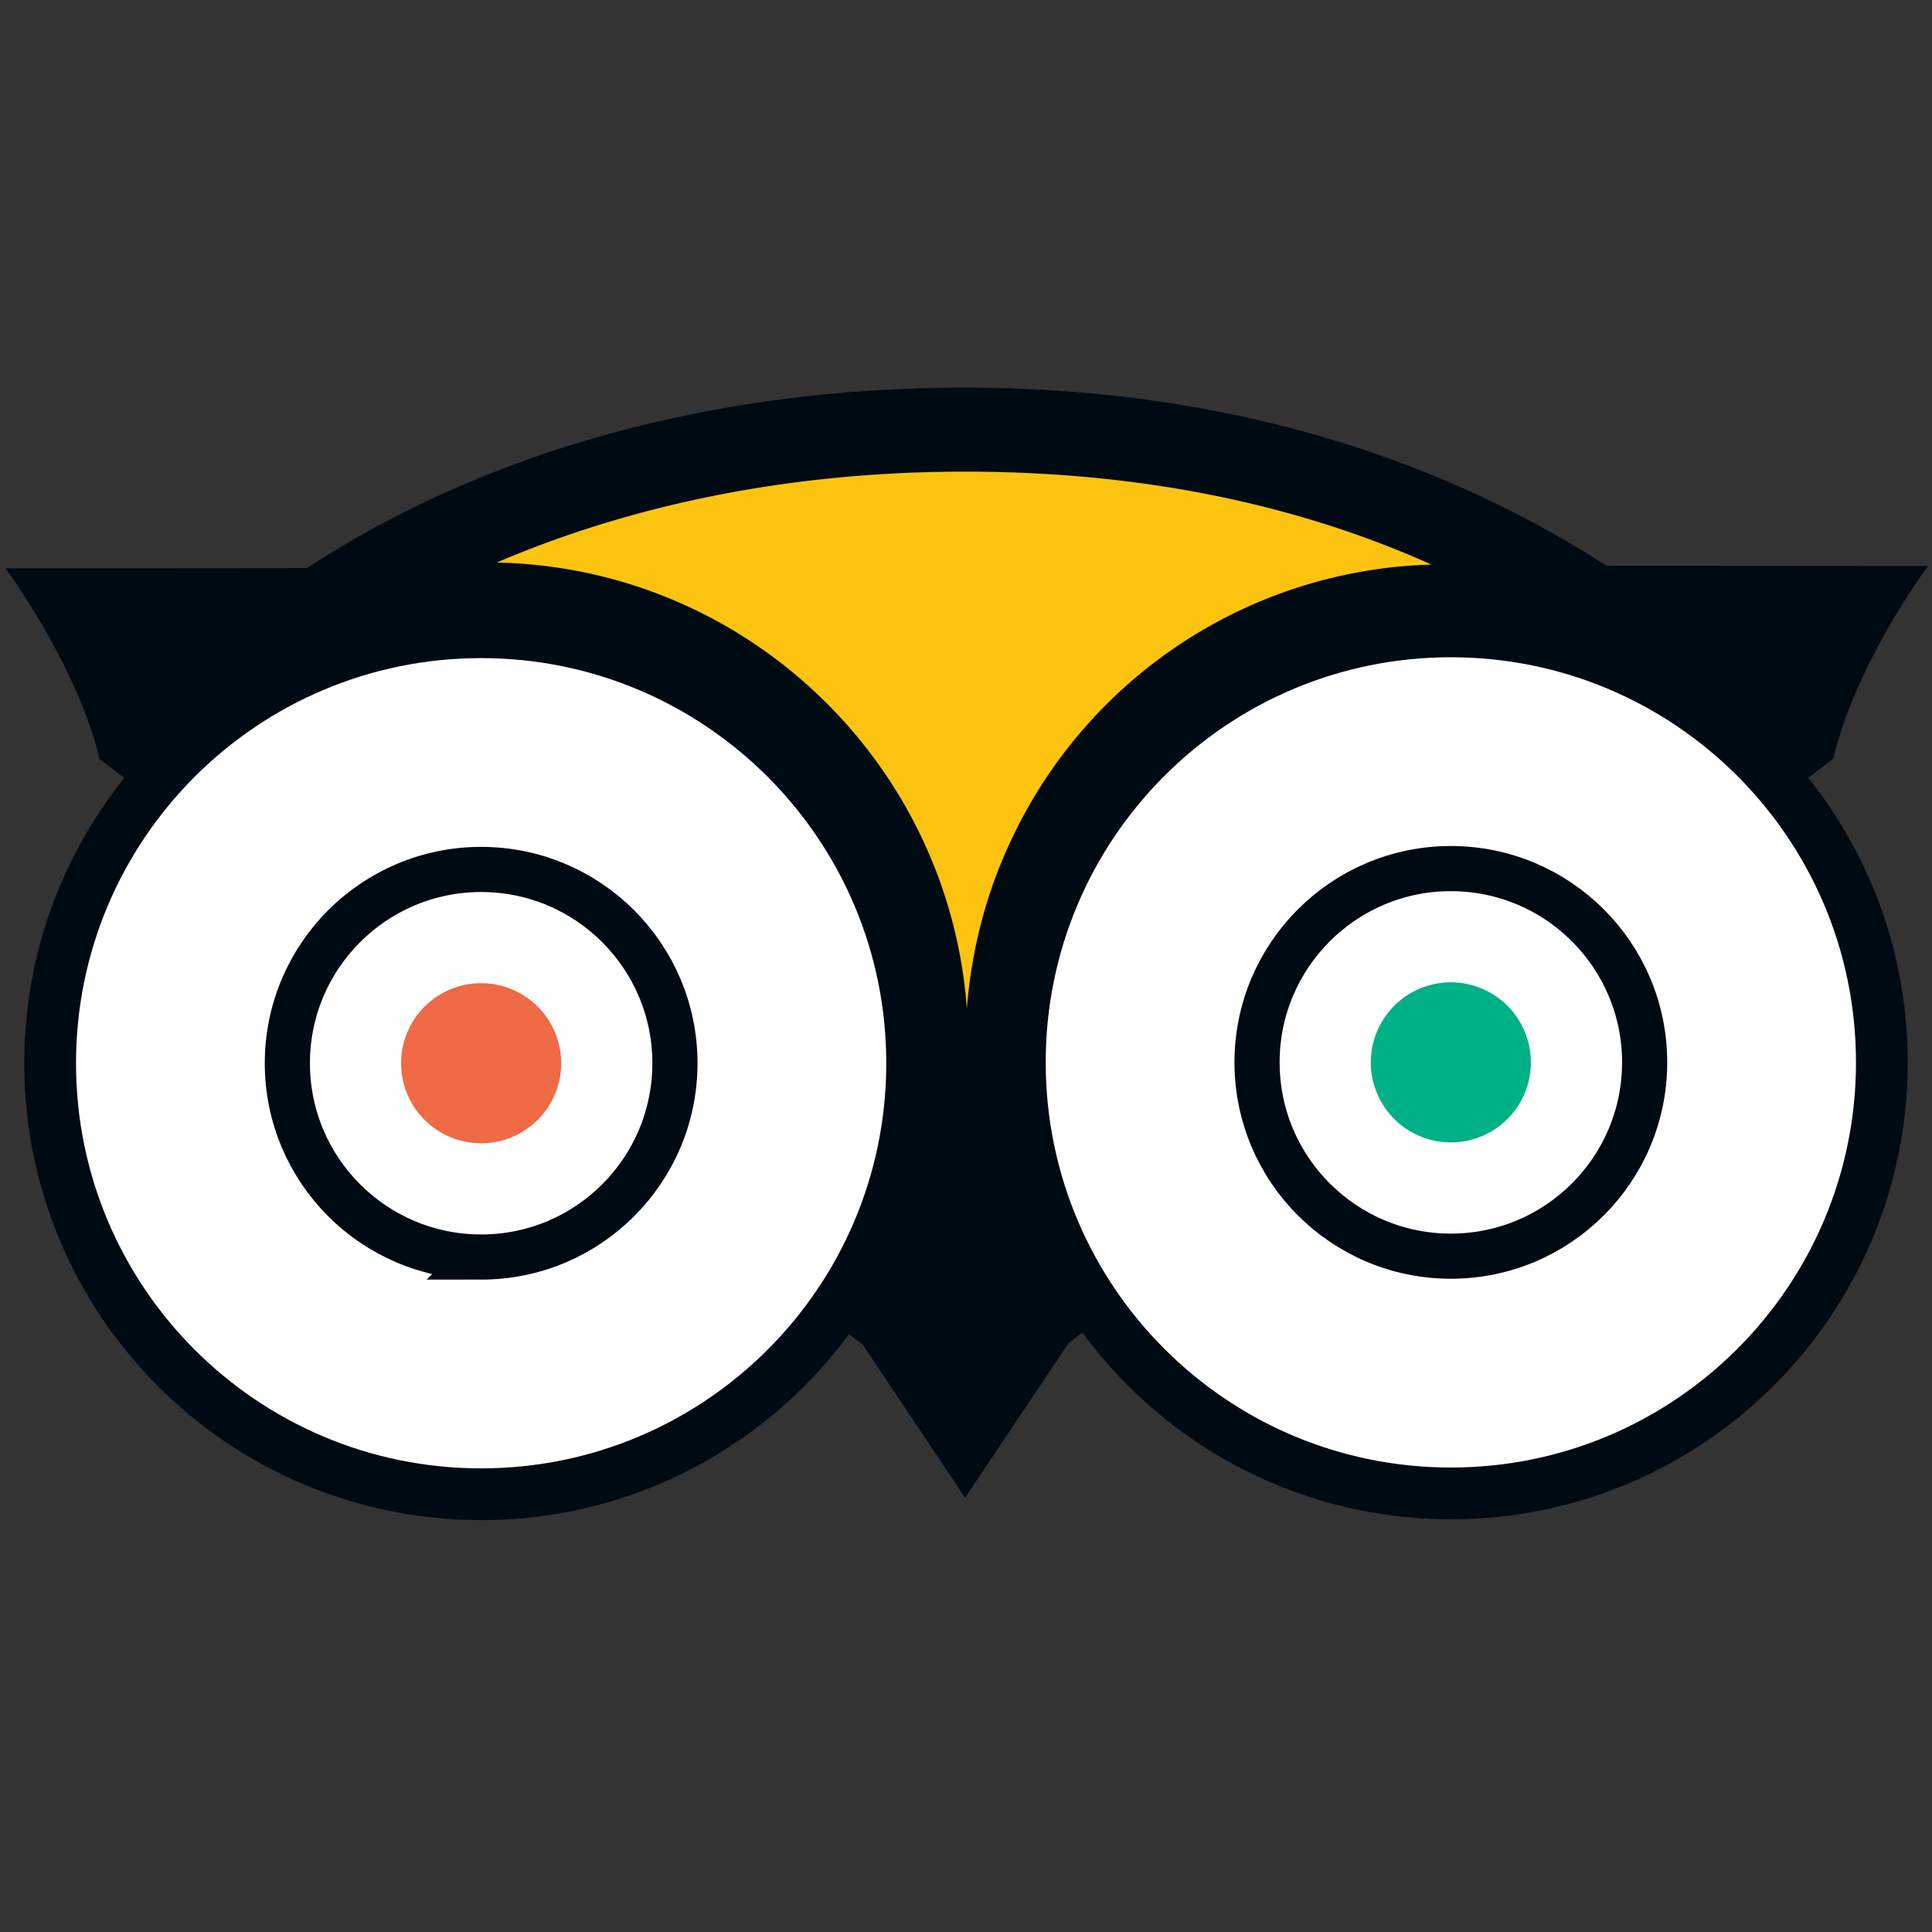 <svg width="124" height="124" fill="none" xmlns="http://www.w3.org/2000/svg"><rect width="100%" height="100%" fill="#333333" stroke="none"/><g id="tripadvisor-icon 1" clip-path="url('#clip0_903_308')"><g id="Group"><path id="Vector" d="M61.93 24.877c-16.145 0-30.732 4.067-42.235 11.583l-19.35.018s4.566 6.094 6.047 12.24l48.975 37.58 6.574 9.826 6.637-9.91 49.088-37.521c1.457-6.186 6.076-12.361 6.076-12.361l-20.621-.015c-11.566-7.474-25.623-11.44-41.193-11.44h.002Z" fill="#000A12"/><path id="Vector_2" d="M91.874 36.235a30.722 30.722 0 0 0-27.095 17.94c-1.561 3.384-2.444 6.962-2.725 10.563C60.906 48.953 47.88 36.432 31.88 36.105c8.85-3.787 19.018-5.834 30.039-5.834 11.095 0 21.113 2 29.955 5.964Z" fill="#FCC40F"/><g id="Group_2" stroke="#000A12"><path id="Vector_3" d="M30.88 95.904c15.279 0 27.664-12.385 27.664-27.663S46.16 40.578 30.881 40.578 3.218 52.963 3.218 68.241 15.603 95.904 30.88 95.904Z" fill="#fff" stroke-width="3.322"/><path id="Vector_4" d="M30.88 80.68c6.87 0 12.439-5.57 12.439-12.439 0-6.87-5.569-12.438-12.438-12.438-6.87 0-12.438 5.569-12.438 12.438 0 6.87 5.569 12.438 12.438 12.438Z" stroke-width="2.898"/></g><path id="Vector_5" d="M30.88 73.378a5.137 5.137 0 1 0 0-10.274 5.137 5.137 0 0 0 0 10.274Z" fill="#EF6A45"/><g id="Group_3" stroke="#000A12"><path id="Vector_6" d="M93.119 95.85c15.278 0 27.663-12.386 27.663-27.664 0-15.278-12.385-27.663-27.663-27.663S65.455 52.908 65.455 68.186 77.841 95.85 93.12 95.85Z" fill="#fff" stroke-width="3.322"/><path id="Vector_7" d="M93.119 80.624c6.869 0 12.438-5.569 12.438-12.438 0-6.87-5.569-12.438-12.438-12.438-6.87 0-12.439 5.569-12.439 12.438 0 6.87 5.57 12.438 12.439 12.438Z" stroke-width="2.898"/></g><path id="Vector_8" d="M93.119 73.323a5.137 5.137 0 1 0 0-10.274 5.137 5.137 0 0 0 0 10.274Z" fill="#00B087"/></g></g><defs><clipPath id="clip0_903_308"><path fill="#fff" d="M0 0h124v124H0z"/></clipPath></defs></svg>